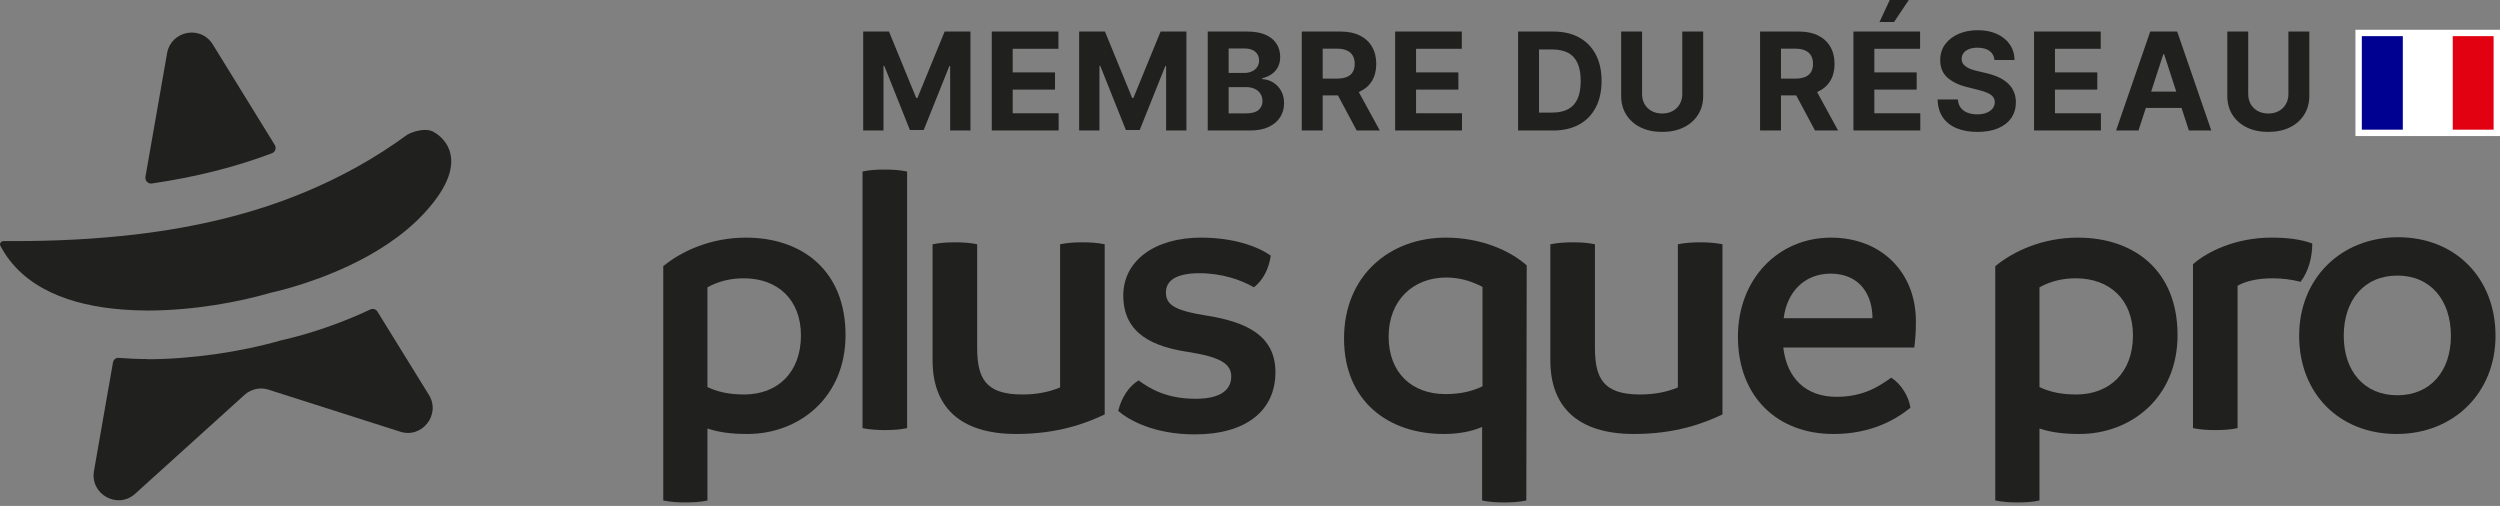 <svg width="588" height="119" viewBox="0 0 588 119" fill="none" xmlns="http://www.w3.org/2000/svg">
<rect x="0" y="0" width="588" height="119" fill="#808080" stroke="none"/>
<path d="M563.669 102.073C550.237 102.073 540.761 92.597 540.761 78.981C540.761 65.457 550.605 55.797 564.037 55.797C577.469 55.797 586.945 65.365 586.945 78.981C586.945 92.413 577.101 102.073 563.669 102.073ZM563.853 92.965C571.673 92.965 576.457 87.261 576.457 78.981C576.457 70.609 571.673 64.813 563.853 64.813C556.033 64.813 551.249 70.609 551.249 78.981C551.249 87.261 556.033 92.965 563.853 92.965Z" fill="#20201F"/>
<path d="M534.188 55.889C537.96 55.889 541.088 56.257 543.848 57.269C543.848 60.581 542.928 63.893 541.088 66.285C538.972 65.733 536.764 65.457 534.464 65.457C531.06 65.457 528.208 66.101 526.276 67.205V100.693C524.62 101.061 522.78 101.153 521.032 101.153C519.284 101.153 517.536 101.061 515.788 100.693V62.145C519.1 59.201 525.816 55.889 534.188 55.889Z" fill="#20201F"/>
<path d="M488.7 55.889C502.04 55.889 512.16 63.709 512.16 78.797C512.16 93.517 501.212 102.073 489.068 102.073C485.388 102.073 482.444 101.705 479.684 100.785V117.713C478.028 118.081 476.28 118.173 474.532 118.173C472.784 118.173 471.128 118.081 469.288 117.713V62.605C473.52 59.109 480.42 55.889 488.7 55.889ZM488.332 92.781C496.244 92.781 501.672 87.537 501.672 78.889C501.672 70.517 496.244 65.457 488.24 65.457C485.204 65.457 482.352 66.101 479.684 67.573V91.033C482.168 92.229 484.928 92.781 488.332 92.781Z" fill="#20201F"/>
<path d="M450.619 75.577C450.619 77.877 450.527 79.349 450.251 81.741H419.431C420.259 88.917 424.675 93.333 431.943 93.333C438.291 93.333 441.971 90.849 444.823 88.825C447.123 90.297 448.963 93.241 449.331 95.909C445.651 98.853 439.947 102.073 431.207 102.073C418.143 102.073 408.759 93.425 408.759 79.165C408.759 65.641 418.235 55.889 430.655 55.889C442.339 55.889 450.619 63.893 450.619 75.577ZM419.523 74.841H440.407C440.407 69.689 437.739 64.445 430.655 64.353C424.215 64.353 420.259 68.861 419.523 74.841Z" fill="#20201F"/>
<path d="M399.878 56.993C401.626 56.993 403.374 57.085 405.122 57.453V97.473C400.706 99.589 393.99 102.073 384.33 102.073C370.714 102.073 364.642 95.357 364.642 84.777V57.453C366.482 57.085 368.23 56.993 369.978 56.993C371.634 56.993 373.474 57.085 375.13 57.453V81.741C375.13 88.825 376.97 92.781 385.71 92.781C389.114 92.781 391.966 92.229 394.634 91.125V57.453C396.382 57.085 398.222 56.993 399.878 56.993Z" fill="#20201F"/>
<path d="M340.038 55.889C348.226 55.889 355.034 58.833 359.082 62.421L358.99 117.713C357.242 118.081 355.494 118.173 353.746 118.173C352.09 118.173 350.25 118.081 348.594 117.713V100.417C346.018 101.521 342.982 102.073 339.578 102.073C326.422 102.073 316.118 94.253 316.118 79.625C316.118 64.629 327.066 55.889 340.038 55.889ZM339.946 92.689C343.442 92.689 346.294 92.045 348.686 90.849V67.481C345.926 66.009 343.074 65.273 340.13 65.273C332.31 65.273 326.606 70.701 326.606 79.165C326.606 87.721 332.126 92.689 339.946 92.689Z" fill="#20201F"/>
<path d="M281.031 102.165C271.279 102.165 265.483 98.761 262.999 96.645C263.827 93.333 265.575 90.849 267.783 89.469C270.451 91.401 274.315 93.793 281.215 93.793C287.379 93.793 289.587 91.493 289.587 88.549C289.587 85.605 287.103 83.949 279.283 82.753C271.555 81.557 264.195 78.705 264.195 69.505C264.195 61.409 271.463 55.889 282.503 55.889C290.415 55.889 296.027 58.097 298.879 60.121C298.419 63.341 297.039 65.917 294.923 67.573C291.887 65.825 287.379 64.261 282.135 64.261C276.615 64.261 274.223 66.009 274.223 68.769C274.223 71.621 276.155 73.001 283.607 74.197C293.083 75.669 299.983 78.889 299.983 87.537C299.983 96.645 292.991 102.165 281.031 102.165Z" fill="#20201F"/>
<path d="M254.579 56.993C256.327 56.993 258.075 57.085 259.823 57.453V97.473C255.407 99.589 248.691 102.073 239.031 102.073C225.415 102.073 219.343 95.357 219.343 84.777V57.453C221.183 57.085 222.931 56.993 224.679 56.993C226.335 56.993 228.175 57.085 229.831 57.453V81.741C229.831 88.825 231.671 92.781 240.411 92.781C243.815 92.781 246.667 92.229 249.335 91.125V57.453C251.083 57.085 252.923 56.993 254.579 56.993Z" fill="#20201F"/>
<path d="M208.11 101.153C206.454 101.153 204.706 101.061 202.866 100.693V40.341C204.522 39.973 206.27 39.881 208.018 39.881C209.766 39.881 211.606 39.973 213.354 40.341V100.693C211.698 101.061 209.858 101.153 208.11 101.153Z" fill="#20201F"/>
<path d="M175.411 55.889C188.751 55.889 198.871 63.709 198.871 78.797C198.871 93.517 187.923 102.073 175.779 102.073C172.099 102.073 169.155 101.705 166.395 100.785V117.713C164.739 118.081 162.991 118.173 161.243 118.173C159.495 118.173 157.839 118.081 155.999 117.713V62.605C160.231 59.109 167.131 55.889 175.411 55.889ZM175.043 92.781C182.955 92.781 188.383 87.537 188.383 78.889C188.383 70.517 182.955 65.457 174.951 65.457C171.915 65.457 169.063 66.101 166.395 67.573V91.033C168.879 92.229 171.639 92.781 175.043 92.781Z" fill="#20201F"/>
<path d="M386.216 22.114C386.216 23 386.41 23.788 386.796 24.477C387.19 25.167 387.742 25.709 388.454 26.102C389.166 26.497 389.996 26.693 390.943 26.693C391.898 26.693 392.727 26.496 393.432 26.102C394.144 25.709 394.693 25.167 395.079 24.477C395.473 23.788 395.671 23 395.671 22.114V7.421H400.591V22.534C400.591 24.231 400.186 25.716 399.375 26.989C398.572 28.262 397.447 29.254 396 29.966C394.553 30.67 392.868 31.022 390.943 31.023C389.012 31.023 387.322 30.67 385.875 29.966C384.428 29.254 383.303 28.262 382.5 26.989C381.697 25.716 381.296 24.231 381.296 22.534V7.421H386.216V22.114ZM465.161 7.103C466.888 7.103 468.396 7.398 469.684 7.989C470.979 8.58 471.986 9.402 472.706 10.455C473.426 11.508 473.798 12.728 473.82 14.114H469.104C469.014 13.198 468.623 12.485 467.934 11.977C467.244 11.47 466.309 11.216 465.127 11.216C464.324 11.216 463.646 11.329 463.093 11.557C462.54 11.776 462.116 12.084 461.82 12.477C461.532 12.871 461.389 13.318 461.389 13.818C461.374 14.235 461.46 14.599 461.649 14.909C461.846 15.22 462.115 15.489 462.456 15.716C462.797 15.935 463.192 16.129 463.639 16.296C464.086 16.455 464.563 16.591 465.07 16.705L467.161 17.205C468.176 17.432 469.108 17.735 469.956 18.114C470.805 18.493 471.54 18.959 472.161 19.512C472.782 20.065 473.264 20.716 473.604 21.466C473.953 22.216 474.131 23.076 474.139 24.046C474.131 25.47 473.767 26.705 473.048 27.75C472.336 28.788 471.305 29.595 469.956 30.171C468.615 30.739 466.998 31.022 465.104 31.023C463.226 31.023 461.589 30.735 460.195 30.159C458.809 29.583 457.726 28.731 456.945 27.602C456.173 26.466 455.767 25.061 455.729 23.387H460.49C460.543 24.167 460.767 24.818 461.161 25.341C461.563 25.856 462.097 26.247 462.764 26.512C463.438 26.769 464.2 26.898 465.048 26.898C465.881 26.897 466.604 26.776 467.218 26.534C467.839 26.292 468.32 25.954 468.661 25.523C469.002 25.091 469.173 24.595 469.173 24.034C469.173 23.512 469.017 23.072 468.706 22.716C468.403 22.36 467.956 22.056 467.365 21.807C466.782 21.557 466.066 21.329 465.218 21.125L462.684 20.489C460.722 20.012 459.172 19.265 458.036 18.25C456.9 17.235 456.335 15.867 456.343 14.148C456.335 12.739 456.71 11.508 457.468 10.455C458.233 9.402 459.282 8.58 460.615 7.989C461.949 7.398 463.464 7.103 465.161 7.103ZM528.779 22.114C528.779 23 528.973 23.788 529.359 24.477C529.753 25.167 530.306 25.709 531.019 26.102C531.731 26.496 532.56 26.693 533.507 26.693C534.461 26.693 535.292 26.497 535.996 26.102C536.708 25.709 537.257 25.167 537.644 24.477C538.037 23.788 538.234 23 538.234 22.114V7.421H543.154V22.534C543.154 24.231 542.749 25.716 541.938 26.989C541.135 28.262 540.01 29.254 538.563 29.966C537.117 30.67 535.431 31.023 533.507 31.023C531.575 31.022 529.885 30.67 528.438 29.966C526.992 29.254 525.866 28.262 525.063 26.989C524.26 25.716 523.859 24.231 523.859 22.534V7.421H528.779V22.114ZM215.499 23.057H215.771L222.181 7.421H228.249V30.693H223.477V15.546H223.283L217.261 30.58H214.011L207.987 15.489H207.795V30.693H203.021V7.421H209.09L215.499 23.057ZM248.944 11.477H238.184V17.023H248.138V21.08H238.184V26.637H248.99V30.693H233.263V7.421H248.944V11.477ZM266.294 23.057H266.566L272.976 7.421H279.044V30.693H274.271V15.546H274.078L268.056 30.58H264.806L258.782 15.489H258.59V30.693H253.816V7.421H259.885L266.294 23.057ZM293.376 7.421C295.088 7.421 296.516 7.674 297.66 8.182C298.804 8.689 299.664 9.394 300.24 10.296C300.816 11.19 301.104 12.22 301.104 13.387C301.103 14.296 300.921 15.095 300.558 15.784C300.194 16.466 299.694 17.026 299.058 17.466C298.429 17.898 297.709 18.205 296.898 18.387V18.614C297.785 18.652 298.615 18.902 299.388 19.364C300.168 19.826 300.8 20.474 301.285 21.307C301.77 22.132 302.013 23.118 302.013 24.262C302.013 25.497 301.705 26.599 301.092 27.568C300.486 28.53 299.588 29.292 298.398 29.852C297.209 30.413 295.743 30.693 294.001 30.693H284.058V7.421H293.376ZM315.356 7.421C317.114 7.421 318.614 7.736 319.856 8.364C321.106 8.985 322.057 9.868 322.708 11.012C323.367 12.148 323.697 13.485 323.697 15.023C323.697 16.568 323.364 17.898 322.697 19.012C322.031 20.118 321.064 20.966 319.799 21.557C319.729 21.589 319.659 21.62 319.588 21.651L324.526 30.693H319.095L314.687 22.443H311.095V30.693H306.174V7.421H315.356ZM343.816 11.477H333.055V17.023H343.009V21.08H333.055V26.637H343.861V30.693H328.134V7.421H343.816V11.477ZM365.372 7.421C367.713 7.421 369.729 7.887 371.418 8.818C373.107 9.743 374.406 11.072 375.315 12.807C376.232 14.541 376.69 16.618 376.69 19.034C376.69 21.458 376.232 23.542 375.315 25.284C374.406 27.026 373.1 28.364 371.396 29.296C369.699 30.228 367.668 30.693 365.305 30.693H357.055V7.421H365.372ZM423.147 7.421C424.905 7.421 426.405 7.735 427.647 8.364C428.897 8.985 429.849 9.868 430.5 11.012C431.159 12.148 431.488 13.485 431.488 15.023C431.488 16.568 431.155 17.898 430.488 19.012C429.822 20.118 428.856 20.966 427.591 21.557C427.521 21.589 427.45 21.62 427.379 21.651L432.317 30.693H426.886L422.478 22.443H418.886V30.693H413.966V7.421H423.147ZM451.607 11.477H440.846V17.023H450.801V21.08H440.846V26.637H451.652V30.693H435.926V7.421H451.607V11.477ZM494.09 11.477H483.328V17.023H493.283V21.08H483.328V26.637H494.136V30.693H478.408V7.421H494.09V11.477ZM520.098 30.693H514.825L513.103 25.387H504.699L502.973 30.693H497.7L505.734 7.421H512.075L520.098 30.693ZM288.979 26.671H292.99C294.361 26.671 295.362 26.409 295.99 25.887C296.619 25.356 296.933 24.651 296.933 23.773C296.933 23.129 296.777 22.561 296.467 22.068C296.156 21.576 295.713 21.189 295.138 20.909C294.57 20.629 293.891 20.489 293.104 20.489H288.979V26.671ZM361.975 26.477H365.1C366.554 26.477 367.778 26.22 368.771 25.705C369.77 25.182 370.521 24.375 371.021 23.284C371.528 22.186 371.781 20.769 371.781 19.034C371.781 17.315 371.528 15.909 371.021 14.818C370.521 13.727 369.774 12.924 368.781 12.409C367.789 11.894 366.566 11.637 365.111 11.637H361.975V26.477ZM505.949 21.546H511.855L508.996 12.739H508.814L505.949 21.546ZM418.886 18.489H422.227C423.166 18.489 423.946 18.36 424.567 18.102C425.189 17.845 425.651 17.459 425.954 16.943C426.265 16.428 426.42 15.788 426.42 15.023C426.42 14.25 426.265 13.599 425.954 13.068C425.651 12.538 425.185 12.137 424.557 11.864C423.935 11.584 423.151 11.443 422.204 11.443H418.886V18.489ZM311.095 18.489H314.436C315.375 18.489 316.155 18.36 316.776 18.102C317.398 17.845 317.86 17.459 318.163 16.943C318.474 16.428 318.629 15.788 318.629 15.023C318.629 14.25 318.474 13.598 318.163 13.068C317.86 12.538 317.394 12.137 316.766 11.864C316.144 11.584 315.36 11.443 314.413 11.443H311.095V18.489ZM288.979 17.159H292.626C293.3 17.159 293.899 17.041 294.422 16.807C294.952 16.564 295.369 16.224 295.672 15.784C295.982 15.345 296.138 14.819 296.138 14.205C296.138 13.364 295.838 12.686 295.24 12.171C294.649 11.656 293.808 11.398 292.717 11.398H288.979V17.159ZM445.482 5.171H442.062L444.471 0H448.948L445.482 5.171Z" fill="#20201F"/>
<path d="M50.021 10.411C47.17 5.863 40.234 7.223 39.296 12.514L34.206 41.6C34.06 42.492 34.825 43.282 35.715 43.158C46.067 41.636 55.406 39.283 63.98 36.036C64.767 35.747 65.058 34.793 64.624 34.087L50.021 10.411Z" fill="#20201F"/>
<path d="M34.602 84.449C32.263 84.445 30.069 84.339 27.958 84.17C27.275 84.107 26.674 84.583 26.569 85.247L22.106 110.765C21.146 116.263 27.662 119.862 31.786 116.132L57.505 92.883C59.101 91.433 61.379 90.979 63.406 91.729L93.905 101.46C99.139 103.355 103.805 97.551 100.851 92.836L88.767 73.273C88.416 72.692 87.671 72.504 87.07 72.794C77.46 77.367 68.804 79.451 66.258 80.008C56.484 82.838 44.682 84.503 34.581 84.49L34.602 84.449Z" fill="#20201F"/>
<path d="M99.947 30.562C100.734 30.563 101.479 30.688 102.037 31.062C102.037 31.062 102.043 31.066 102.052 31.071C102.494 31.308 112.376 36.6 99.693 50.233C94.718 55.58 88.255 59.577 82.165 62.453C72.368 67.088 63.548 68.882 63.548 68.882C56.548 70.948 45.637 73.05 34.645 73.036C32.7 73.033 30.733 72.948 28.788 72.8C16.68 71.871 5.341 67.851 0.076 57.78C-0.192 57.302 0.285 56.701 0.823 56.702L3.162 56.705C13.181 56.718 22.724 56.212 31.854 55.145C46.118 53.462 59.329 50.325 71.548 45.257C80.102 41.7 88.201 37.249 95.826 31.656C96.903 31.056 98.519 30.56 99.947 30.562Z" fill="#20201F"/>
<rect x="553.999" y="7" width="34" height="25" fill="white"/>
<path d="M565.664 8V31H554.999V8H565.664Z" fill="#010191"/>
<path d="M565.664 8V31H554.999V8H565.664Z" stroke="white"/>
<path d="M586.998 8V31H576.333V8H586.998Z" fill="#E10110"/>
<path d="M586.998 8V31H576.333V8H586.998Z" stroke="white"/>
<path d="M576.326 8V31H565.661V8H576.326Z" fill="white"/>
<path d="M576.326 8V31H565.661V8H576.326Z" stroke="white"/>
</svg>
